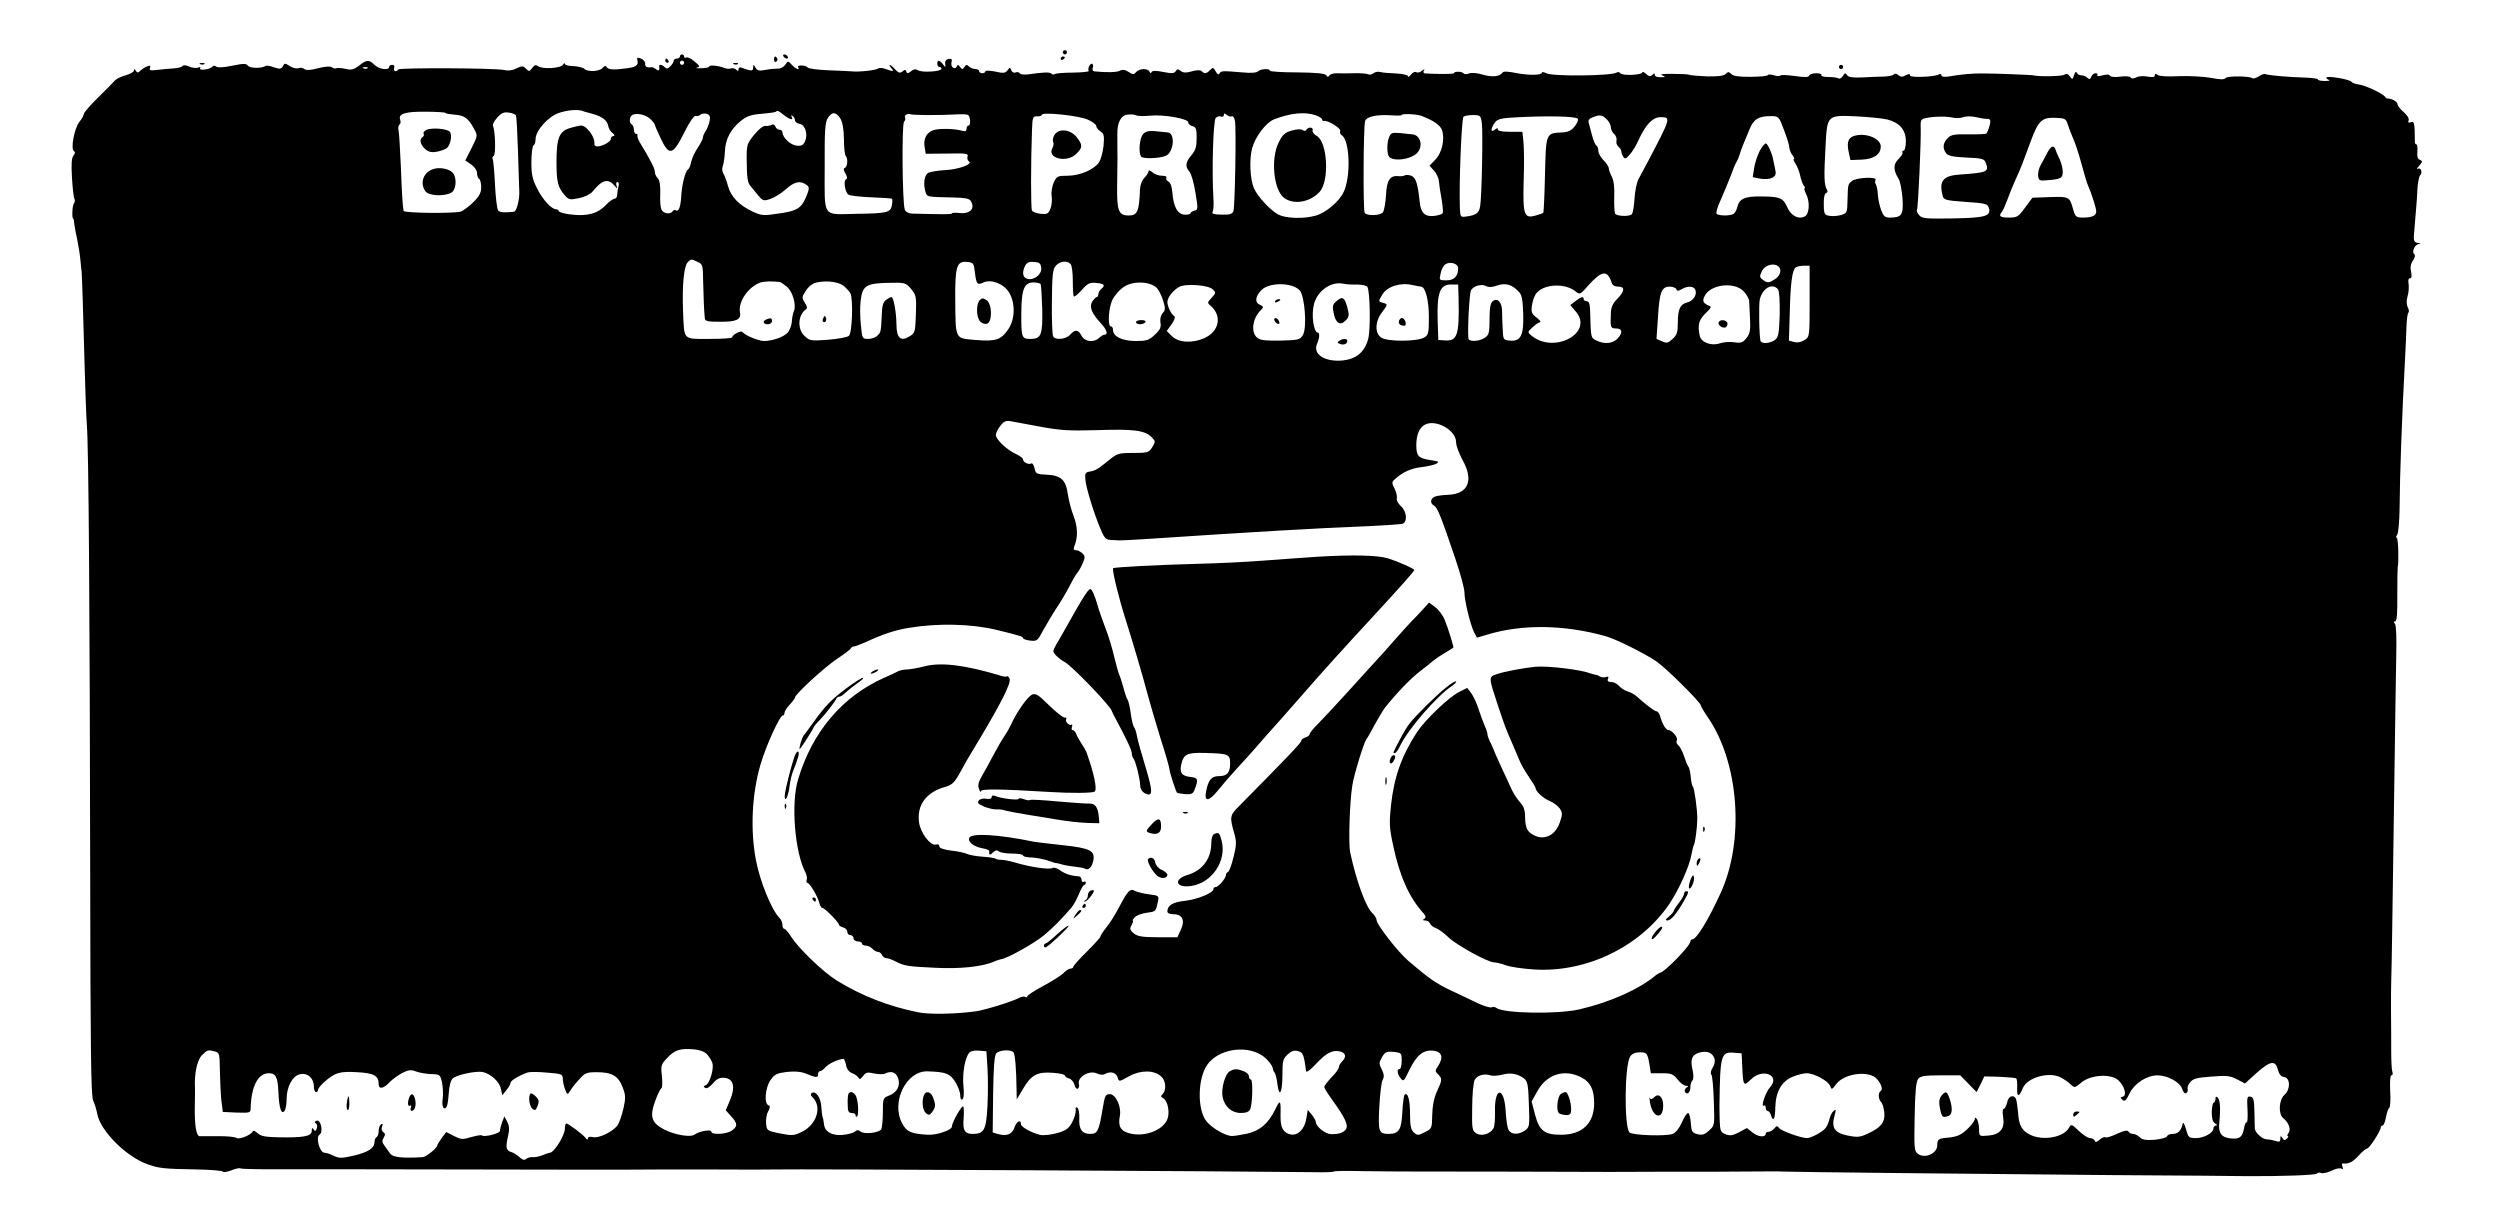 <?xml version="1.0" encoding="UTF-8"?>
<svg version="1.0" viewBox="0 0 1195 589" xmlns="http://www.w3.org/2000/svg">
<g transform="translate(0 589) scale(.1 -.1)">
<path d="m5080 5640c0-5 5-10 10-10 6 0 10 5 10 10 0 6-4 10-10 10-5 0-10-4-10-10z"/>
<path d="m3250 5620c0-5-7-10-15-10s-15-5-15-11-7-17-16-26c-11-12-18-13-27-4-13 13-28 15-26 4 3-20-2-24-15-14-8 6-18 11-22 10-21-4-32 2-30 17 0 9-9 20-20 24-18 7-21 5-17-10 6-22-9-32-56-37-58-8-83-6-91 6-5 9-10 7-20-4-15-17-71-20-87-4-6 6-30 12-52 13-23 0-41 5-41 11 0 5-4 4-9-4-11-18-99-23-120-7-10 8-17 5-27-9-13-17-16-18-30-3-14 14-19 14-46 1-18-10-39-12-56-8-36 10-503 12-509 3-8-15-25-8-19 7 3 9 0 15-9 15-8 0-15-4-15-10 0-18-49-11-70 10-26 26-38 25-74-4-25-19-36-22-65-15-19 4-39 5-43 3-5-3-14-1-21 4-8 6-31 5-66-4-37-10-57-11-66-4-7 6-20 8-29 4-9-3-27 1-41 10-22 15-25 15-33-1-8-13-14-14-42-5-18 7-36 10-40 7-20-13-75-12-85 1-8 11-20 11-75 0-41-9-69-10-77-4-7 5-13 5-17 0-3-5-19-12-35-14-18-3-28 0-24 6 4 5-1 7-10 3-10-4-29-1-43 5-16 7-28 8-32 2-4-5-23-10-42-11s-54-4-77-7c-34-4-41-3-36 9 4 11 1 13-13 8-11-4-25-13-33-21-11-11-15-11-22 0-6 9-9 10-9 1 0-7-18-17-40-23s-46-18-52-26c-7-8-43-45-81-82-37-36-67-71-67-78 0-6-9-23-21-37-24-31-42-128-26-139 7-4 7-11-2-22s-11-40-7-106c3-50 8-96 12-101 3-5 2-15-3-22-8-10-10-72-3-72 2 0 4-11 5-25 2-14 8-50 15-80 6-30 13-75 15-100s4-45 5-45 9-234 15-475c3-102 7-219 10-260 9-110 14-892 16-2120 1-866 4-1090 14-1110 7-14 16-44 20-65 15-81 138-204 240-240 57-20 74-22 238-25 64-1 119-6 122-10 3-5 21-2 41 6 19 8 39 12 44 9s96-5 202-4c106 0 492 0 858-1s712-1 770-1c58 1 240 1 405 1 165-1 309-1 320 0 86 3 2301-9 2578-13 49-1 90 0 92 3s63 4 137 2c73-1 203-2 288-2 264 0 346 0 640-1 157-1 368-1 470 0h205c11 0 106 0 210 1 105 1 192 1 195 0 9-2 979-12 1580-17 322-2 610-4 640-5 165-1 330 5 335 12 3 5 12 7 20 3 9-3 31 2 50 11 19 10 40 14 47 10 8-5 9-2 5 9-3 9-3 16 1 16 27-4 47 5 75 36 17 19 36 35 42 35 11 1 65 85 65 101 0 5 4 9 9 9s12 18 16 40 11 42 16 45c4 3 7 39 4 80-2 46 0 75 6 75s8 8 4 19c-3 10-5 52-5 92 0 41 0 128-1 194 0 66 0 131 1 145s3 133 5 265 6 445 10 695c3 250 8 518 9 595 2 84 0 145-6 153-7 8-7 12 1 12s11 39 10 128c0 70 1 129 2 132 6 18 3 140-5 140-4 0-4 6 2 13s11 62 12 127c1 155 11 433 25 695 4 66 7 146 8 177s5 60 9 63c4 4 3 16-3 26-6 13-7 31-1 53 6 18 7 45 5 60-3 16-1 26 7 26s9 10 5 30c-5 21-2 39 9 55 9 13 12 26 7 29-14 9-1 44 18 49 14 4 14 5-1 6-16 1-21 10-20 31 0 3 3 41 7 85s9 106 10 139c2 32 8 63 13 68 14 14 3 40-12 31-6-3-3 3 8 15 16 19 17 22 3 28-11 4-14 16-12 40 2 19-1 34-5 34s-8 6-7 13c0 6-1 32-1 56-2 35-5 42-18 37-11-4-15-2-11 8 4 9-6 25-23 40-17 14-30 31-30 39 0 12-32 28-49 26-2 0-7 3-10 8-11 16-94 55-125 59-16 2-32 8-36 13-7 12-120 31-120 20 0-4 6-9 13-11 6-3-3-5-20-5-18 0-33 3-33 7s-25 8-56 9c-80 2-185 11-195 17-5 3-19-2-32-11-13-8-26-12-30-9-11 11-122 12-129 1-5-8-25-8-70 1-35 6-103 10-153 8-53-3-95 0-102 6-9 7-13 7-13-2s-10-10-35-6c-19 4-44 2-54-4-13-6-22-7-26 0-3 5-25 7-49 4-26-4-46-2-50 4-4 7-17 7-36 2s-28-5-25 1c4 5 0 9-8 9s-18-8-21-17c-5-12-9-14-18-5-7 7-20 12-29 12-10 0-20 6-22 13-4 7-9 2-13-12-7-22-8-23-20-6-10 13-17 15-26 8-10-8-127-10-148-3-6 2-181 9-240 9-49 1-104-4-162-14-25-4-38-2-38 5 0 6-5 8-11 5-20-13-139-17-139-6 0 9-5 9-21 1-15-9-24-8-35 1-9 8-18 9-22 3-4-5-25-9-47-10-22 0-69-2-104-4-45-2-66 1-72 11-8 12-11 11-20-4-6-9-14-15-20-12-5 4-27 7-49 7s-37 4-34 9-8 9-25 9c-16 0-31-5-33-11-3-9-22-9-71-2-37 5-67 6-67 2s-14-4-30 1-30 5-30 1-36-8-80-8c-57-1-84 3-94 13-12 12-17 12-28 0-10-9-36-12-90-11-42 2-80 5-85 8-4 2-39 4-78 4-46 1-63-2-50-7 18-8 17-9-7-9-16-1-28 4-28 11 0 9-3 9-12 0s-16-8-30 5c-10 9-18 12-18 7 0-13-97-17-105-4-3 6-12 7-18 3-26-16-307-19-336-3-12 6-21 7-21 3 0-13-62-14-123-2-40 8-61 9-65 2-13-19-48-23-93-10-27 8-54 11-67 6-12-5-24-4-27 1-6 9-45 10-45 0 0-4-70-5-138-1-8 1-10 6-6 14 6 8 3 8-9-1-9-8-21-11-27-7s-18-1-25-11c-8-11-15-14-15-8s-25 11-57 13c-32 1-66 4-76 7s-24 0-32-6-19-9-25-5c-6 3-36 6-68 5-31-1-69-1-84 0-15 0-30-5-34-11-5-8-9-8-14 1-6 9-46 13-139 14-72 0-131 4-131 8 0 12-45 9-57-3-7-7-34-9-74-5-97 8-102 8-110-5-5-8-10-5-18 10-11 19-14 20-27 6-18-18-26-19-40-5-6 6-23 6-47-1-29-8-42-7-53 2-13 10-17 10-24-1s-19-12-59-4c-36 7-52 7-56 0-3-7-7-7-11 2-8 17-49 15-64-3-10-12-15-12-35 1-16 11-29 13-42 6-15-8-65-9-122-3-7 0-11 7-8 16 4 8 2 17-2 20-10 5-24-23-17-34 3-4-30-7-73-8-43 0-83-3-89-7-6-3-13-3-16 2-5 8-42 7-108-3-20-3-39-1-43 4-3 6-12 8-20 5-8-4-18 1-21 10-6 15-7 15-18 0-11-14-20-15-59-6-26 5-47 6-47 1s-7-9-15-9-15 5-15 10c0 6-8 10-18 10s-24 6-30 12c-10 10-15 10-22-2-9-13-11-13-21 0-7 11-12 12-15 3-9-20-32-3-26 19 4 16 1 19-14 16-12-2-18-11-16-23 2-19 2-19-11-2-17 21-27 22-27 2 0-8 5-15 10-15 6 0 10-4 10-9 0-13-92-19-112-7-12 7-21 6-34-5-14-11-18-11-22-1-3 10-7 10-18 1-12-10-19-8-35 9-22 25-38 30-19 7 15-18 10-18-26-5-15 6-31 7-38 2-10-8-92-17-126-13-8 1-57 3-109 5-51 2-96 8-100 13-8 12-53 14-46 2 11-17-12-9-30 11s-18 20-32 0c-8-11-24-19-36-18-12 0-38-2-58-6-30-6-39-4-48 11-10 17-10 17-11 0 0-18-8-18-57 0-7 3-13-1-13-8 0-10-3-10-11-2-6 6-18 9-25 6-8-3-22-2-31 2-27 11-73 16-73 7 0-4-17-8-38-8-20-1-29 0-20 3 15 4 13 8-12 29-16 14-34 23-40 19-5-3-10-1-10 4 0 6-4 11-10 11-5 0-10-4-10-10zm20-30c0-5-4-10-10-10-5 0-10 5-10 10 0 6 5 10 10 10 6 0 10-4 10-10zm-1513-26c-3-3-12-4-19-1-8 3-5 6 6 6 11 1 17-2 13-5zm1026-204c4-1 10-3 15-5 4-1 21-5 37-10 43-12 68-31 72-56 2-12 11-28 21-35 10-8 12-13 5-14-7 0-13-6-13-13 0-15-41-37-66-37-8 0-14 6-13 13 5 30-37 87-63 87-7 0-30-5-50-11-55-15-68-47-68-164 0-97 7-122 42-161 17-19 24-20 66-11 26 5 55 19 64 31 47 58 75 65 107 27 12-15 13-14 8 2-4 9-1 17 4 17 7 0 9-9 5-22-3-13-6-31-6-40 0-10-6-18-13-18-6 0-25-13-40-29-38-41-87-55-161-47-34 3-62 11-64 16-2 6-9 10-15 10-22 1-62 45-89 98-23 44-28 67-28 127 0 41 5 77 10 80 6 3 10 17 10 30 0 40 59 107 111 125 41 14 90 18 112 10zm-653-10c0-3 19-6 42-8 47-3 67-17 93-66 19-34 19-34-11-94l-30-59 28-19c16-11 28-28 28-41 0-12 5-25 10-28 6-3 10-22 10-40 0-26-9-43-36-70-20-20-47-40-60-46-29-10-273-8-275 3-5 31-8 82-13 213-4 83-8 160-11 172s-1 24 5 28c5 3 6 13 3 22-11 29 22 40 122 39 52 0 95-3 95-6zm336-11c3-5 7-82 10-172 3-89 5-173 6-187 3-40-12-100-25-102-44-5-68-4-76 6-5 6-12 62-15 124s-8 117-11 122-1 12 5 15c11 7 7 125-4 144-3 5 6 22 20 38 20 23 32 28 55 25 16-2 32-8 35-13zm1281 1c28-22 48-27 37-8-4 7-3 8 4 4s12-13 12-21c0-7 10-15 22-17 27-4 41-50 26-84-9-18-17-23-41-20-30 4-66 38-67 64 0 6-6 12-14 12s-17 7-20 16c-4 9-11 12-18 7-7-4-20-6-29-5-10 2-33-16-54-42-34-42-36-49-36-113 1-96 4-116 19-133 7-8 23-28 36-44 22-26 26-28 58-17 19 6 53 27 74 46 41 37 69 43 98 22 14-10 15-17 6-41-26-70-44-83-133-96-77-12-86-11-128 8-65 30-105 71-119 122-6 23-16 50-22 60s-8 25-3 36c4 11 9 42 10 69 2 59 27 107 76 147 29 23 49 30 100 34 35 3 65 7 68 10 7 7 12 5 38-16zm-636-21c11-11 19-22 19-25s12-32 28-65c40-86 58-82 112 26 26 53 48 84 55 81 7-2 17 0 23 6 5 5 19 7 30 4 15-5 18-13 14-34-3-15-11-36-18-47-8-11-14-25-14-32s-11-28-24-48c-14-20-28-50-32-68-3-18-11-35-16-38-13-8-29-74-32-130-3-49-12-73-26-64-5 3-11 1-15-5-10-16-44-12-53 8-5 9-8 44-6 76 1 40-3 64-12 74-8 7-14 22-14 31 0 16-20 55-71 139-9 15-14 30-12 35 2 4-1 7-6 7-6 0-11 9-11 19 0 11-4 23-10 26-16 10-11 43 8 48 27 7 63-4 83-24zm905 6c11-17 17-49 18-99 0-41 4-78 9-82 11-11 8-52-4-56-8-3-8-11 2-27 9-16 10-25 3-28-13-5-6-59 11-73 7-5 55-11 108-13s98-5 101-7c2-3 2-17-1-32-6-34-24-38-168-40-168-3-153-25-153 224-1 174 2 215 15 234 20 31 38 30 59-1zm420 15c44 0 103 1 132 3s56 1 60-3c11-8 13-50 2-50-6 0-10-7-10-16 0-10-6-13-17-10-34 11-108 13-138 5-35-10-53-42-45-84l5-30 103 1c90 2 102 0 97-14-3-8 0-19 6-23 22-13-48-39-113-42-35-2-71-8-81-13-19-11-25-53-13-92 8-24 5-23 134-26 53-1 75-5 82-16 23-37-3-64-55-58-19 2-35 1-35-2 0-5-37-5-191-1-16 1-30 8-34 19-12 29-15 405-4 419 6 7 8 16 5 22-6 9 14 21 25 15 4-2 42-4 85-4zm762-21c23-10 42-24 42-31s9-19 20-26c17-11 19-20 15-68-3-31-13-66-21-79-23-35-92-65-151-65-47 0-52-2-66-32-8-19-13-47-10-66 3-18 0-45-6-60-10-24-16-27-46-24-20 2-38 9-42 15-6 9-6 227 0 387 2 60 4 65 25 64 12-1 22 3 22 7 0 15 172-3 218-22zm298 18c64 7 184-14 184-32 0-7 9-15 20-18 17-4 20-14 20-57 0-41-5-58-25-82-29-34-31-54-9-79 8-9 21-54 28-99 13-78 13-83-5-87-11-3-19-9-19-13s-12-7-27-6c-34 1-54 38-59 105-2 28-9 48-19 53-8 5-13 13-10 19 4 5-6 9-21 9s-36 7-46 17c-11 9-18 11-18 5 0-7-9-21-20-32-12-12-20-35-21-57-4-104-12-123-54-123-48 0-57 22-55 143 2 137 2 158 1 187v60c-1 54 17 88 47 92 15 2 34 1 42-3s38-5 66-2zm392-3c6 3 12-7 15-22 7-35 0-406-7-430-5-15-16-19-56-18-41 1-49 4-43 16 4 8 5 38 3 65-8 124-1 367 11 381 6 7 17 10 25 7s14 0 14 7c0 10 3 10 15 0 8-6 18-9 23-6zm401 5c17-6 31-15 31-20s3-8 8-7c17 5 83-35 78-48-3-7 1-17 8-21 38-23 44-197 9-270-22-47-85-100-135-114-57-16-141-13-177 5-38 20-101 88-117 126-19 44-23 137-9 191 15 55 66 123 104 138 79 31 148 38 200 20zm506-3c55-21 88-43 97-66 16-42 1-111-31-143l-28-29 21-23c12-13 23-36 24-52 1-15 7-54 13-86 5-31 8-61 5-66s-22-11-41-13c-44-5-64 14-69 68-9 86-18 115-40 124-11 4-25 5-31 2-5-4-19-5-30-4-41 5-57-20-60-92-2-37-9-73-15-81-13-16-77-18-87-2-8 13-6 412 2 438 7 22 54 32 124 28 28-2 51-2 51 1 0 8 72 5 95-4zm288-33c6-44 0-353-8-400-6-32-20-42-67-48-27-4-28-2-30 43-4 123 8 417 17 433 4 5 23 9 44 9 37 0 39-2 44-37zm458 20c5-5-1-20-14-37-17-21-32-28-62-29-76-4-75-2-80-201-2-98-6-180-8-183-2-2-18-8-36-13-56-16-62 1-58 164 3 77 2 162-1 189l-5 47h-58c-37 0-59 4-59 11 0 8-5 8-15-1-21-17-20 7 1 35 13 17 30 21 117 25 139 7 267 4 278-7zm139-3c11-11 20-28 20-39 0-10 7-24 16-32 8-7 13-21 11-30-3-10 1-23 9-30 8-6 14-17 14-23s4-18 9-25c8-12 13-11 31 10 12 13 31 44 42 69 35 76 68 110 106 110 50 0 49-3-62-214-17-32-37-70-45-84-7-14-16-55-18-91s-8-70-13-75c-12-12-71-10-80 3-3 6-5 42-4 79 2 45-2 78-11 96-8 16-15 34-15 42 0 7-11 24-25 38s-25 34-25 45-4 23-10 26c-5 3-14 25-20 48s-13 50-16 60c-4 11 2 20 18 26 35 14 46 13 68-9zm847-50c14-36 26-74 26-86 1-11 8-28 16-37 7-10 10-17 6-17s-1-10 8-23c8-12 18-38 22-57s12-41 17-47c6-7 8-13 4-13s0-12 7-27c19-36 16-93-4-106-29-18-68 0-86 43-20 44-35 51-128 51-74 1-100-11-110-48-3-15-12-31-18-35-17-11-75-10-82 1-3 5 5 34 19 63 13 29 34 80 47 113 12 33 25 65 29 70 4 6 11 21 15 35s13 39 20 55c7 17 20 48 29 70 19 46 43 60 100 60 38 0 39-1 63-65zm494 49c59-15 89-50 89-104 0-25-5-45-11-45-5 0-8-4-5-9 3-4-6-18-19-31-26-25-26-53 1-96 7-12 15-54 18-93 5-78-3-91-61-91-23 0-30 6-42 38-7 20-14 53-15 72s-5 41-9 48c-5 6-5 17-2 22 10 16-88 12-111-4-21-16-21-15-23-95-1-55-3-60-28-68-16-5-40-7-55-5-24 3-28 8-30 35-2 49 2 72 12 75 6 2 7 9 3 15-14 22-15 62-7 207 8 151 7 150 146 144 62-3 129-10 149-15zm363 11c13 5 40 5 62 0 21-5 40-8 43-8 25 2 29-4 21-33-5-18-12-34-15-37s-41-5-85-4c-68 1-83-1-100-18-23-23-26-49-7-73 9-12 33-17 96-20 72-3 86-6 92-23 18-45 10-49-120-58-83-5-104-30-85-102 5-20 15-22 109-29 92-6 105-9 111-27 13-41-13-49-170-52-129-2-148-1-162 15-9 10-14 21-11 26 6 9 20 329 18 390-2 37 1 43 21 48 41 9 102 10 131 3 16-4 39-3 51 2zm500-35c5-16 17-48 27-70s27-76 39-120 25-89 30-100c16-35 40-109 40-126 0-20-20-29-65-29-31 0-35 4-45 38-17 62-19 63-111 60l-84-3-35-47c-32-44-38-48-77-48-42 0-51 7-35 26 5 5 17 32 27 59 10 28 29 75 43 105 27 60 26 59 67 170 38 103 54 119 118 117 48-2 52-4 61-32zm-6549-657c24-11 25-16 26-92 2-76 4-139 8-177 1-14 13-17 68-17 83-1 107 10 100 45-9 50 38 120 96 142 19 7 65 8 98 2 3-1 17-11 32-23 27-25 44-86 32-115-5-10-9-33-10-50-1-18-10-42-20-53-19-21-73-40-113-40-26 0-93 28-103 43-7 9-49-13-49-25 0-5-49-8-109-8-129 0-120-9-126 132-5 121 4 216 22 234 17 17 16 17 48 2zm1325-50c7-57 11-62 41-48 38 17 98-7 123-49 30-51 28-127-4-174-35-52-60-60-157-52-100 9-95-1-97 193-1 160 7 185 57 180 30-3 32-6 37-50zm317 22c4-31-34-61-66-53-23 6-27 32-10 64 8 15 19 19 42 17 26-2 32-8 34-28zm141 17c6-7 10-43 10-80 0-38 2-71 5-74s20 11 38 31c26 30 37 36 66 34 40-3 49-11 28-28-8-7-15-19-15-26 0-8-3-14-8-14-4 0-13-10-21-21-15-26-4-55 41-104 29-31 36-55 17-55-6 0-17-7-25-15-25-24-69-19-84 10-16 30-31 32-55 5-20-22-70-27-81-8-4 6-7 80-6 164 1 130 4 157 19 174 20 23 55 26 71 7zm1852-19c0-38-19-58-56-58-35 0-35 1-28 32 3 18 13 38 22 44 22 16 62 5 62-18zm1540-13c0-13-10-30-25-39-29-19-36-20-59-3-15 11-16 17-5 39 19 43 89 45 89 3zm140-145c0-168 0-170-24-185-15-10-33-14-49-10l-26 7 4 131c3 144 12 208 29 219 6 4 23 8 39 8h27v-170zm-946 88c3-11 15-18 31-18 33 0 32-21-4-58-21-21-30-39-31-68-3-69-2-74 25-74 31 0 33-22 5-50-23-23-63-26-100-7-26 13-26 12-29 135-1 39-5 52-16 52-8 0-15 5-15 10 0 15-12 12-39-9l-25-19 27-32c87-103-109-205-215-112-17 14-16 16 8 38 14 13 30 24 36 24s-2 10-17 22c-24 18-27 26-22 60 3 22 13 48 23 59 38 42 133 46 183 8 23-19 23-19 67 31 62 68 88 70 108 8zm-3669-16c11-10 24-24 29-32 15-23 10-190-6-205-7-7-52-15-100-19-82-6-88-5-112 18-36 32-32 102 7 128 7 4 5 15-6 31-15 24-15 27 6 59 16 23 33 35 57 39 47 9 101 1 125-19zm320-13c24-29 26-37 23-121-3-85-4-90-31-106-42-26-62-8-62 59-1 61-14 129-24 129-4 0-16-6-26-14-13-9-19-28-20-67-4-86-4-87-21-103-8-9-28-16-44-16-28 0-29 2-35 66-4 36-5 89-1 117 8 71 26 83 131 85 82 2 84 1 110-29zm619 23c3-5 6-59 8-120 2-125-5-142-58-142-41 0-43 8-42 130 1 109 14 140 59 140 15 0 30-4 33-8zm558-21c10-13 23-40 29-62 10-33 10-42-4-56-9-12-13-28-10-45 4-22-1-34-27-58-29-27-39-30-94-30-64 1-106 22-106 54 0 9-4 16-10 16-17 0-11 93 9 130 10 19 33 46 52 58 45 32 132 27 161-7zm680-8c25-26 37-183 15-216-14-21-22-23-108-25-73-1-97 2-111 15-30 27-21 92 20 132 13 13 12 16-7 25-24 10-21 38 8 69 37 38 145 38 183 0zm275 27c23 0 45-5 49-11 13-22 16-204 4-249-17-63-57-96-122-103-87-8-145 31-122 81 11 24 13 52 4 52-21 0-33 85-19 137 17 64 82 109 139 97 14-3 44-5 67-4zm305-10c21 0 38-64 38-144 0-78-2-87-22-99-33-20-175-21-205-1-32 20-31 76 2 120 30 40 30 40 4 47-21 6-21 6-2 38 22 39 86 60 143 47 19-4 38-8 42-8zm470-27c13-14 17-40 19-105 3-102-12-131-65-126-30 3-31 5-33 53-2 28-3 66-3 86 0 44-22 68-45 49-11-9-15-33-15-86 0-64-3-75-22-88-27-19-78-21-79-3-5 45 5 215 12 229 12 22 52 33 74 20 11-6 30-5 53 4 40 13 71 4 104-33zm-1465 14c16-16 15-18-5-40-21-22-21-25-7-37 58-48 44-124-28-156-58-26-123-22-155 9l-25 25 23 32c14 19 19 35 13 39-15 9-33 47-33 68 1 21 26 54 55 71 29 18 141 10 162-11zm1175-44c4-176-6-205-67-200l-30 2-3 96c-4 128 11 169 62 169h36l2-67zm1365 32c13-14 23-34 24-43 0-9 2-47 4-84 3-56 0-72-17-94-18-22-26-25-58-20-21 3-52 1-69-5-40-14-89 4-96 35-12 56-5 78 34 115 14 12 22 25 16 27-34 14-39 23-28 47 27 59 146 73 190 22zm-324 13c3-10 9-10 26 0 29 17 58 15 65-4 9-23-11-53-40-60-33-8-44-32-44-97 0-44-4-58-25-77-22-20-28-22-51-11l-26 11 7 103c7 120 17 147 56 147 15 0 29-6 32-12zm486-1c6-9 9-53 8-120-3-92-6-109-23-122-22-16-60-20-68-6-7 10-10 178-4 201 14 54 60 79 87 47zm-3524-657c92-17 136-20 270-16 174 6 227-1 259-33 20-20 20-22 4-48s-21-28-91-28-76-2-117-35c-53-43-62-49-91-54-20-3-24-9-21-37 2-37 42-167 74-241 17-41 25-48 49-49 16-1 35-2 42-2 6 0 59 2 117 6 512 34 831 53 1070 62 80 4 153 9 163 11 26 8 22 60-7 85-13 12-22 28-19 38 2 9-3 30-11 46-14 27-14 31 2 45 38 34 76 51 125 57 29 3 61 11 72 16 17 10 13 12-29 18-56 9-66 19-66 71 0 49 14 84 41 98 52 28 149-26 149-83 0-17 14-54 30-84 56-98 29-164-67-168-27-1-56-5-65-9-22-10-23-32-3-43 16-10 32-48 100-249 25-73 45-147 45-165 0-40 28-154 46-191l14-26 47 14c166 51 369 49 568-7 50-14 184-81 242-120 47-32 213-197 213-211 0-4 15-30 33-56 150-217 177-591 61-842-60-131-115-220-135-220-5 0-9-5-9-10 0-21-126-150-146-150-2 0-10-5-17-10-82-69-221-131-369-165-105-24-362-19-395 7-7 5-17 7-23 3-5-3-34 5-63 18-28 14-86 41-128 61-72 33-110 60-207 143-51 44-152 174-152 195 0 8-9 23-19 32-32 29-78 155-107 291-9 43-3 237 10 320 7 49 55 205 67 221 5 6 23 37 40 70 18 32 39 68 48 80 55 69 123 141 171 177 30 23 57 45 60 48s25 19 50 34 46 28 47 29c3 2-25 94-41 132-9 23-30 51-46 62l-29 22-28-31c-15-17-40-43-54-57-14-15-50-54-79-87-28-33-75-85-104-116-28-31-91-100-141-155-49-54-107-116-127-136-21-21-38-42-38-47s-9-13-20-16-20-11-20-16c0-9-59-71-299-314-43-43-44-50-20-133 10-36 9-54-5-110-9-37-21-68-26-70-6-2-10-9-10-15-1-16-36-57-49-57-6 0-11-4-11-10 0-18-78-50-137-56-57-6-83-22-83-51 0-8 12-13 30-13 42 0 56-30 34-75l-16-35h-93c-75 0-97 4-115 18-19 16-21 22-11 40 6 12 9 22 6 22-4 0 1 7 10 16 8 9 34 18 56 21 44 6 44 6 53 50 7 31 7 32-41 38-26 3-56 11-67 16-24 14-35 2-76-76-17-33-44-77-61-97-16-20-29-40-29-45 0-4-30-37-65-72-36-35-65-68-65-73 0-4-6-8-13-8-8 0-22-9-32-20s-54-39-97-62-78-46-78-51c0-4-4-6-10-2-5 3-17 1-27-4-29-17-165-59-208-65-93-13-223-16-275-5-140 28-270 78-390 152-66 41-185 155-220 212-12 19-26 35-31 35s-9 9-9 19c0 11-6 26-14 33-38 39-93 173-113 278-27 145-19 314 22 455 26 89 92 235 107 235 4 0 8 6 8 13s11 24 25 39 25 30 25 34c0 15 139 143 200 184 36 24 67 47 68 52 2 4 8 8 14 8s29 9 52 19c87 40 143 59 211 70 138 23 297 19 415-9 115-28 130-33 130-40 0-4 15-10 34-12 33-4 36-1 64 52 17 30 45 78 63 105 19 28 45 72 59 99 14 28 31 58 39 67 8 10 20 31 27 48 11 26 11 33-2 46-9 8-22 15-31 15-10 0-13 5-8 18 18 44 17 92-3 145-12 30-24 78-28 106-9 67-33 89-101 92-48 2-53 5-58 31-4 15-10 26-15 23-12-8-40 5-40 19 0 6-15 17-32 25-42 18-98 70-98 92 0 9 10 29 22 44 17 22 27 26 52 21 17-3 81-15 141-26zm-1594-3001c10-12 21-30 24-40 9-26-13-99-31-106-12-4-13-8-3-13 7-5 21 3 37 22 19 22 32 28 55 26 44-4 53-45 26-108l-20-47 25-28c32-34 33-49 4-69-25-18-98-22-98-5 0 12-58 2-78-13-18-16-93-4-145 22-63 32-73 62-45 138 11 31 25 58 29 60 5 2 6 28 3 57-6 51-5 56 26 89 36 38 62 46 129 40 28-3 50-11 62-25zm2647-1c29-18 56-51 57-70 0-3 3-10 7-14s11-29 14-56c9-70 24-41 24 48 0 62 3 73 24 93 18 17 32 22 50 17 24-6 29-17 39-96 1-8 20 5 47 34 50 54 80 69 116 60 27-7 31-26 9-48-8-8-15-20-15-26s-10-22-22-35c-36-38-48-54-48-62 0-4 18-33 40-63 59-82 76-118 64-137-11-17-34-25-73-24-27 1-71 37-71 57 0 6-9 22-19 35l-20 24-7-43c-8-50-42-83-77-74-33 8-46 32-46 82 2 84-1 88-26 36-32-66-74-102-135-115-28-6-60-11-71-11-30 0-94 36-121 69-46 54-44 206 3 272 51 72 177 95 257 47zm-5e3 16c21-6 22-12 23-93 1-47 4-111 7-141l7-55 66-3c64-2 67-1 67 20 3 106 35 168 87 168 34 0 43-19 46-95 3-73 15-107 30-83 5 7 9 32 9 55 0 58 28 110 63 118 36 9 67-18 67-57 0-15 5-28 10-28 6 0 10 5 10 10 0 6 12 22 28 36 52 47 74 54 158 49 82-4 104-17 104-57 0-26 23-22 51 8 13 14 41 34 61 45 30 15 42 17 65 8 15-6 48-12 73-13 43-1 44-2 53-41 4-22 6-57 3-77-6-36 6-59 19-38 4 6 8 35 10 65 2 32 9 61 19 70 17 17 109 37 143 31 38-8 81-47 87-80l7-31 19 24c11 13 20 28 20 35 0 11 44 37 83 50 10 3 51 3 92-1 70-5 75-8 75-29 0-12 5-35 11-51 10-26 12-27 23-9 6 11 25 36 43 55 29 33 36 36 86 36 72 0 103-18 123-72 15-38 15-51 4-101-7-31-19-66-27-79-21-31-91-66-120-58-14 3-23 1-23-7 0-7-5-6-12 4-15 18-82 68-91 68-4 0-7-11-7-25 0-32-52-115-72-115-3 0-19-5-35-12-15-6-36-10-46-9s-24-2-31-8c-9-8-18-6-33 8-11 10-29 22-41 25-24 8-26 21-13 79 7 28 5 46-4 64l-14 27-11-28c-5-15-10-33-10-41 0-13-76-32-87-22-2 3-25-1-50-8-42-13-49-12-83 5l-37 19-22-29c-11-16-21-32-21-35 0-12-53-55-69-56-98-6-143-1-156 17-7 10-20 28-28 39-11 15-12 23-3 37 8 14 8 20-2 27-8 4-10 15-6 26 5 13 4 16-4 11-7-4-12-18-12-31s-4-27-10-30c-5-3-10-14-10-24 0-29-31-49-100-65-57-13-68-13-94-1-16 8-36 15-45 15-23 0-43 74-24 86 20 13 6 75-14 67-10-4-11-8-3-13 6-3 8-14 4-24-5-14-9-15-15-4-6 9-9 7-9-8 0-25-39-33-161-30-59 1-82 5-97 19-11 10-22 15-23 10-9-18-65-42-79-32-8 5-49 9-90 8h-86c-16 1-24 53-23 136 1 39 1 81 1 95-4 65 10 133 33 156 26 26 29 27 63 18zm3692-78c3-43 3-125 0-183-6-115-16-133-71-133-37 0-48 17-43 73 2 27 2 53-2 58-5 9-54-76-54-96 0-17-75-42-116-39-81 5-100 14-122 55-54 101 20 252 122 248 88-3 106-10 132-50 13-21 24-50 24-64 0-16 4-24 10-20 7 4 9 30 5 66-5 60 7 132 28 157 6 8 25 12 46 10l36-3 5-79zm125 73c7-10 13-80 14-174l1-50 31 52c38 65 68 81 142 75 32-2 57-8 57-13 0-4 9-11 20-14s23-17 26-31c3-13 11-21 16-18 5 4 8 14 5 23-8 33 50 67 86 50 17-8 31-8 42-1 25 13 52 4 58-20 5-19 7-19 53 7 55 31 120 31 154 0 23-20 26-65 8-84-11-10-10-14 3-21 22-13 32-72 18-102-23-52-108-83-177-66-46 11-59 34-49 85 8 43-20 103-48 103-21 0-24-7-35-72-17-104-24-118-59-118-39 0-55 23-52 75 1 24-3 46-9 50-8 5-10 0-8-12 1-11-6-36-17-57-16-30-29-40-72-52-28-8-64-12-80-9-42 10-93 38-93 52 0 24-21 13-31-16-11-33-36-43-77-32l-27 8 2 181c2 132 6 186 15 197 15 17 74 20 83 4zm1855-40c0-21-4-39-10-39-14 0-12-22 5-44 13-17 16-15 41 38 34 71 66 98 113 94 43-4 52-31 26-72-16-23-16-27-1-41 21-21 20-27-6-83-14-32-21-68-22-112-1-64-2-65-36-82-31-16-35-16-52-1-14 13-18 32-18 87 0 69-11 108-26 93-4-4-9-42-11-84-4-83-16-102-63-103-50 0-53 9-47 128 3 61 10 119 16 130 8 15 7 27-4 50-14 27-14 33 1 59 15 25 21 28 55 25 38-4 39-5 39-43zm1495 11c4-12 0-31-9-44-8-13-11-27-6-32s10-62 12-127c4-117 4-117-23-141-22-20-33-23-56-17-25 7-28 12-31 54-2 26-8 47-13 47-6 0-19-20-30-46-12-27-30-49-44-54-31-12-192-7-206 7-26 26-24 319 3 363 9 13 24 20 46 20 34 0 37-3 47-62l6-38h52c46 0 55-4 76-30 13-17 31-30 40-30 13 0 13-2 2-9-7-5-10-14-7-20 11-17 26-3 26 23 0 12 4 26 10 32 5 5 6 24 1 47-13 53-4 76 33 86 36 10 62-1 71-29zm133-40c4-90 6-94 41-60 56 57 144 20 91-38-20-21-45-96-29-87 5 4 9-1 9-9 0-9 4-16 9-16s13-9 16-20c11-36 20-21 21 38 2 75 31 125 85 146 22 9 51 16 65 16 35 0 104-37 112-61 7-19 9-18 29 9 39 52 158 67 195 24 21-24 29-50 18-57-14-8-12-39 2-53 6-6 13-29 15-51 4-46-17-72-82-101-34-16-48-17-93-8-63 13-79 37-63 95 8 29 8 33-4 23-8-6-16-23-20-38-3-15-11-34-18-43-14-19-70-49-90-49-28 0-122 34-133 48-8 12-12 11-23-2-8-9-20-16-27-16-8 0-14-4-14-9 0-19-36-16-62 5l-28 22-37-20c-31-16-43-18-64-10-25 10-27 16-29 69-1 32-1 63-1 68 3 242 7 258 69 253l37-3 3-65zm-4284 10c3-20 14-34 30-40 13-5 26-15 30-22 4-9 9-7 21 8 14 19 21 20 52 13 20-4 44-5 52-1 32 15 54 7 64-22 12-36-5-68-44-83-28-11-29-13-29-80 0-37-4-74-8-81-11-17-81-25-98-11-11 9-18 8-28 0-8-7-35-14-61-16-48-4-83 16-86 50-2 16-5 33-8 38-1 1-3 21-5 45-2 44-26 79-45 68-8-5-7-12 4-22 45-45 19-128-50-163-40-20-47-20-106-9-63 13-64 14-67 47-2 19 2 46 10 59 10 20 10 26 1 29-22 8-15 83 9 119 20 29 31 34 77 40 36 4 66 2 86-5 56-23 65-24 65-7 0 9 4 16 10 16 5 0 18 9 28 21 16 16 54 34 83 38 4 1 9-13 13-29zm6844-22c6-23 15-34 30-36 30-4 31-60 2-85-27-23-31-92-6-112 26-20 38-55 25-71-6-8-8-14-3-14 4 0 2-6-4-12-10-10-15-10-22 2-8 13-10 12-10-3s-5-17-22-11c-13 4-32 8-43 8-20 0-54 30-57 50 0 6-1 42-2 81-1 58-4 70-19 73-16 3-17-3-14-62 2-36 0-63-4-61-4 3-10-11-13-30-8-40-20-50-60-47-47 4-63 25-58 74 7 69 4 110-7 121-8 8-11 6-11-6 0-9-4-17-8-17-5 0-9-20-10-45 0-32 5-48 16-55 10-5 12-10 5-10s-13-6-13-14c0-21-45-46-84-46-33 0-36 3-47 43-9 30-14 37-17 22-6-30-22-45-47-45-13 0-25-5-27-12-2-6-29-13-59-16-42-3-59 0-71 12-9 9-23 16-32 16-8 0-17 4-21 10-6 10-20 7-73-17-19-8-36-12-40-9-3 3-14-2-25-11-15-13-21-15-24-5-3 6-13 12-23 12s-34 16-54 35c-33 32-36 33-46 15-24-46-122-64-184-35-42 20-56 45-60 110-3 30-7 59-11 65-13 20-36 9-41-20-4-16-11-30-16-30-6 0-7-16-3-40 9-55-15-84-72-88-43-4-43-3-43 30 0 18-5 40-10 48-6 9-10 10-10 3 0-16-44-63-72-77-13-7-38-13-57-14-44-3-51-8-51-36 0-40-59-66-93-41-17 12-18 28-15 178 2 120 7 168 17 180 11 14 32 17 107 17h94l78-80 19 37 18 38 74-2c41-2 76-5 79-8s5-23 4-46c-2-44 9-45 27 0 22 51 125 80 181 51 14-7 35-21 46-32 21-19 22-19 53 8 45 37 140 43 176 11 30-27 43-74 22-79-12-2-13-5-2-15s18-4 35 32c23 47 82 85 133 85 47 0 106-32 117-63 5-17 14-26 20-22s9 12 7 19c-3 7 2 22 12 33 13 17 32 22 101 27 73 6 90 4 123-13l38-20 55 50c65 58 90 63 102 17zm-3708-25c40 11 74 5 105-18 17-14 20-30 23-124 4-104 3-109-19-125-31-21-66-20-78 3-6 10-12 51-14 91-7 118-54 116-51-3 1-34-2-70-7-80-16-28-58-40-83-24-19 13-21 22-19 124 0 61 6 120 12 131 12 22 45 32 75 22 10-4 35-2 56 3zm379-13c43-22 61-58 61-123 0-96-56-150-155-151-81-1-107 18-127 94l-17 65 28 50c45 81 129 107 210 65z"/>
<path d="m2036 5268c-9-5-14-13-11-18s1-11-5-15c-17-10-11-37 12-57 17-15 31-18 58-13 19 4 40 12 47 18 17 17 25 60 14 76-10 16-91 23-115 9z"/>
<path d="m2075 5083c-50-13-71-67-41-108 15-21 89-25 123-6 23 12 28 67 9 93-14 19-59 30-91 21z"/>
<path d="m5039 5243c-6-11-8-26-5-32 4-6 2-19-4-30-26-49 71-71 115-26 31 30 31 42 1 80-31 38-88 43-107 8z"/>
<path d="m5464 5249c-17-19-23-86-10-107 7-12 87-10 118 3 39 16 47 109 10 112-9 1-36 3-59 6-32 3-47-1-59-14z"/>
<path d="m6175 5266c-33-9-44-19-63-57-39-78-24-228 26-265 46-34 123-21 169 28 49 52 39 241-14 269-13 7-21 19-19 26 6 15-20 18-29 3-4-7-11-7-18-2-8 6-27 5-52-2z"/>
<path d="m6639 5232c-6-14-9-42-7-61 2-28 8-36 28-41 33-8 87 4 111 26 34 31 21 89-21 92-8 1-34 3-58 6-39 3-44 1-53-22z"/>
<path d="m8412 5170c-11-22-24-59-27-83l-7-44 36-7c21-4 45-2 57 4 17 10 20 17 14 43-4 18-8 39-10 47-4 25-23 68-33 74-5 3-18-13-30-34z"/>
<path d="m8873 5243c-36-7-47-28-37-76l9-42 55 2c58 3 90 25 90 63 0 35-62 64-117 53z"/>
<path d="m9785 5158c-9-18-23-44-31-58s-13-36-12-50c3-22 7-25 38-22 70 5 80 10 80 41 0 16-7 42-14 58-8 15-17 36-20 46-8 26-22 21-41-15z"/>
<path d="m3663 4363c-20-8-15-23 7-23 11 0 20 7 20 15 0 15-6 17-27 8z"/>
<path d="m4683 4455c-17-18-17-76 0-99 7-10 22-16 33-14 28 5 28 95-1 114-17 10-22 10-32-1z"/>
<path d="m3936 4371c-4-7-5-15-2-18 9-9 19 4 14 18-4 11-6 11-12 0z"/>
<path d="m5430 4350c0-5 9-10 19-10 11 0 23 5 26 10 4 6-5 10-19 10s-26-4-26-10z"/>
<path d="m6095 4450c-3-6 1-7 9-4 18 7 21 14 7 14-6 0-13-4-16-10z"/>
<path d="m6092 4358c2-6 10-14 16-16 7-2 10 2 6 12-7 18-28 22-22 4z"/>
<path d="m6390 4452c-19-15-22-25-16-54 9-52 31-67 57-41 18 18 19 25 10 61-14 51-23 57-51 34z"/>
<path d="m6402 4261c-11-7-10-10 3-15 19-7 35 0 35 15 0 11-20 12-38 0z"/>
<path d="m6687 4356c-3-8 1-17 10-20 20-8 27-1 20 19-8 19-23 20-30 1z"/>
<path d="m8216 4351c-9-15 23-36 36-23 5 5 7 15 4 21-9 13-33 14-40 2z"/>
<path d="m6300 3229c-69-5-188-13-265-19s-216-13-310-15c-192-5-398-16-404-21-7-6 28-147 59-244 33-103 85-280 110-375 10-38 37-128 59-200 23-71 41-135 41-142 0-13 30-105 36-112 2-2 20-5 39-7 30-2 38 2 45 21 19 50 17 57-19 61-42 5-53 19-45 58 11 51 27 59 112 57 114-3 122-6 122-50 0-45-14-61-55-61-34 0-50-19-60-74-10-50 14-48 57 6 18 23 58 69 89 103 31 33 69 76 86 95 16 19 74 85 129 146 54 61 110 125 124 141 39 46 194 218 301 333 142 154 209 229 209 235 0 7-75 40-125 56-48 15-164 18-335 8z"/>
<path d="m5199 3064c-14-17-44-67-98-164-17-30-40-71-51-89-19-33-19-36-2-54 9-10 28-25 42-32 34-18 224-215 225-235 1-3 9-21 20-40 50-93 75-146 75-161 0-9 3-19 7-23 10-10 32-96 33-128 0-17 8-31 21-39 41-21 41 4 4 127-20 65-39 133-41 149-3 17-9 35-14 40-4 6-11 35-15 65s-11 60-15 65c-4 6-13 30-19 55-7 25-16 54-21 65s-15 49-24 85c-8 36-26 97-41 135-15 39-32 88-38 110s-16 50-22 63c-11 20-13 21-26 6z"/>
<path d="m4415 2704c-27-7-62-13-78-14-15 0-35-4-45-9-9-5-38-19-64-30-200-88-345-258-413-486-35-114-16-349 35-445 6-12 9-28 6-36s-1-14 3-14c11 0 49-63 57-95 3-14 10-25 15-25 11 0 79-69 79-80 0-4 9-10 20-13s20-12 20-21 7-16 15-16 15-7 15-15 9-15 20-15 20-4 20-10c0-5 8-10 19-10 10 0 24-7 31-15s19-15 27-15c7 0 16-7 19-15 4-8 13-15 21-15s28-7 44-16c42-21 57-24 191-30 117-6 220 5 276 28 15 7 32 12 37 13 29 3 157 75 205 114 48 41 73 66 132 133 9 11 25 39 35 64 10 24 21 44 26 44 4 0 7 5 7 11 0 5-4 7-10 4-5-3-10 1-10 9 0 9-6 16-12 17-36 2-66 11-89 28-14 11-31 16-38 12-13-9-105 4-175 25-26 8-58 14-70 14-13 0-25 3-28 6-4 3-31 7-61 9s-63 8-74 13c-10 5-44 13-75 16-38 5-58 12-58 21 0 8-7 11-18 8-25-6-73 57-79 107-11 81 34 143 123 168 35 10 46 20 73 69 17 32 36 65 41 73s29 49 54 90c104 174 150 266 142 286-4 9-9 14-12 11s-20-1-37 5c-167 50-281 64-362 42z"/>
<path d="m7340 2703c-53-5-151-23-187-36-38-13-38-13 8-152 33-99 37-109 66-175 11-25 26-61 34-80 7-19 28-56 46-82s33-51 33-55c1-17 37-49 68-62 19-8 40-24 48-36 13-20 13-28 0-66-20-58-68-85-116-65-38 16-49 36-50 88 0 35-6 53-24 73-13 14-32 43-41 63-39 84-78 168-87 192-6 14-14 33-19 42-5 10-9 23-9 29s-6 25-14 42c-8 18-21 55-30 82-9 28-25 61-35 74l-18 23-39-20c-50-25-163-134-201-192-74-114-109-213-124-349-9-85-8-108 10-191 30-145 77-251 144-324 13-15 14-22 5-28-9-5-8-8 5-8 10 0 20-7 23-15s15-17 27-21 38-23 59-43c37-37 190-121 219-121 9 0 35-6 57-14s83-17 135-20c250-16 508 109 647 314 44 66 96 179 105 235 4 22 10 44 13 49 5 9 15 84 15 121 1 41-14 149-21 155-4 3-8 23-10 45s-7 44-11 50c-5 5-14 28-21 50s-19 45-27 52c-8 6-12 17-8 23 8 13-22 50-40 50-12 0-29 29-40 68-4 12-11 22-17 22-9 0-50 31-98 74-8 7-26 17-40 21s-32 16-41 26c-9 11-26 19-37 19-15 0-20 5-16 15 5 11 2 13-9 9-9-3-22-2-29 2-7 5-17 9-23 9-5 1-17 4-25 7-43 17-200 36-260 31z"/>
<path d="m4170 2680c-8-5-10-10-5-10 6 0 17 5 25 10s11 10 5 10c-5 0-17-5-25-10z"/>
<path d="m4047 2601c-74-56-100-82-157-161-22-30-43-60-48-65-9-11-25-65-19-65 4 0 67 99 67 105 0 2 12 17 28 33 30 31 75 90 80 103 2 5 8 9 14 9 5 0 15 6 23 13 19 18 47 40 75 60 13 9 20 17 14 17s-41-22-77-49z"/>
<path d="m6915 2606c-43-33-149-137-177-174-10-12-30-45-45-74-37-70-36-68-26-68 5 0 17 16 26 36 38 79 174 236 248 286 13 9 22 18 19 21-3 2-23-9-45-27z"/>
<path d="m4934 2570c-22-9-75-84-104-149-6-13-19-35-29-50-10-14-34-55-53-91s-44-82-56-102c-16-28-19-43-12-60 5-13 9-17 9-10 1 12 87 11 336-4 97-6 196-5 207 2 14 9-2 86-39 189-2 6-12 24-23 40-11 17-23 38-26 48-4 9-11 17-16 17-6 0-7 7-4 16 3 8 2 13-3 10-11-7-33 18-24 27 3 4 0 7-8 7-9 0-42 27-75 59-49 49-63 58-80 51z"/>
<path d="m3804 2288c-11-16-53-176-53-202-1-38 18-1 23 46 3 25 11 59 18 75 6 15 12 30 13 33 0 3 5 15 9 28 9 27 2 40-10 20z"/>
<path d="m6646 2264c-9-22 3-32 14-14 12 19 12 30 1 30-5 0-12-7-15-16z"/>
<path d="m6622 2155c0-16 2-22 5-12 2 9 2 23 0 30-3 6-5-1-5-18z"/>
<path d="m4740 2080c0-8-9-11-25-8-14 3-30-1-36-8-9-11-4-17 26-30 20-8 47-14 59-13 11 1 28-1 36-4s60-13 115-22 113-18 128-21c67-11 115-16 162-18l50-1-3 35c-5 43-18 60-46 59-11-1-79 4-150 10-71 7-131 10-133 7-3-3-16-1-29 4s-24 6-24 2c0-9-85 1-112 13-12 4-18 3-18-5z"/>
<path d="m3751 2034c0-11 3-14 6-6 3 7 2 16-1 19-3 4-6-2-5-13z"/>
<path d="m5658 2003c7-3 16-2 19 1 4 3-2 6-13 5-11 0-14-3-6-6z"/>
<path d="m5507 1952c-32-34-33-38-6-45 33-9 49 3 49 33 0 40-13 44-43 12z"/>
<path d="m8141 1924c0-11 3-14 6-6 3 7 2 16-1 19-3 4-6-2-5-13z"/>
<path d="m5803 1903c-7-2-13-22-13-43 0-74-42-131-113-152-70-21-57-64 17-53 100 15 171 121 145 218-10 37-13 40-36 30z"/>
<path d="m4633 1885c-7-20 21-42 64-50 18-3 32-9 32-13-3-20 3-22 17-7 12 11 20 13 27 6 6-6 35-11 64-11s53-4 53-9c0-4 12-8 28-9 28 0 76-9 102-19 8-3 20-7 25-8 6 0 21-4 35-8s41-8 60-10c20-2 40-6 46-9 16-11 33 6 40 38 9 48-15 60-146 74-63 7-124 14-135 16-174 36-302 43-312 19z"/>
<path d="m5488 1784c-8-8 18-57 42-79 19-17 50-15 50 4 0 6-12 16-27 23-16 7-29 23-31 36-3 20-21 29-34 16z"/>
<path d="m8117 1783c-4-3-7-13-7-22 1-13 3-13 11 2 11 19 8 33-4 20z"/>
<path d="m8081 1686c-6-16-10-34-8-40 6-17 29 33 24 52-3 13-7 10-16-12z"/>
<path d="m5213 1633c-7-3-13-13-13-23s-6-21-12-23c-8-4-9-6-2-6 11-1 49 48 42 53-2 2-9 1-15-1z"/>
<path d="m8050 1618c0-6-11-26-25-44s-25-36-25-39c0-4-10-15-22-26-17-13-19-18-8-19 17 0 43 31 78 91 25 45 26 49 12 49-5 0-10-5-10-12z"/>
<path d="m3885 1590c3-5 8-10 11-10 2 0 4 5 4 10 0 6-5 10-11 10-5 0-7-4-4-10z"/>
<path d="m5175 1560c-3-5-1-10 4-10 6 0 11 5 11 10 0 6-2 10-4 10-3 0-8-4-11-10z"/>
<path d="m5141 1518c-14-23-14-23 8-4 22 20 25 26 13 26-4 0-13-10-21-22z"/>
<path d="m5054 1425c-27-25-52-45-56-45-5 0-8-5-8-11s4-9 9-7c16 6 114 99 109 103-2 3-27-15-54-40z"/>
<path d="m7911 1433c-22-27-21-45 1-22 29 31 40 49 30 49-6 0-20-12-31-27z"/>
<path d="m5878 769c-22-12-42-84-34-123 10-46 43-76 87-76 25 0 39 5 45 18 11 25 14 142 3 142-5 0-9 7-9 15 0 9-12 20-26 25-31 12-44 12-66-1z"/>
<path d="m2536 663c-12-12-6-61 9-73 12-10 16-8 25 14 8 21 6 30-9 45-11 11-22 17-25 14z"/>
<path d="m1956 644c-9-24-7-46 4-39 6 3 7-1 4-9-3-9-2-16 4-16 15 0 23 28 16 56s-19 31-28 8z"/>
<path d="m1658 620c-3-17-1-33 4-36 4-3 8 11 8 30 0 44-6 47-12 6z"/>
<path d="m4416 654c-11-29-6-71 10-85 14-11 18-10 30 6 17 22 17 35 4 69-11 29-35 34-44 10z"/>
<path d="m7907 645c-12-11-17-12-21-2-2 6-2-4 1-23 12-74 63-86 63-15 0 42-22 62-43 40z"/>
<path d="m4056 662c-3-5-5-27-4-50 0-34 4-42 19-42 11 0 19-5 19-12 0-6 3-8 7-4 10 10 4 88-9 103-12 15-25 17-32 5z"/>
<path d="m9283 656c-15-18-17-34-8-73 8-34 12-37 39-27 19 7 20 38 5 83-12 34-18 37-36 17z"/>
<path d="m9910 562c0-12 3-12 15-2 8 7 15 13 15 15 0 1-7 2-15 2s-15-7-15-15z"/>
<path d="m7461 661c-17-11-24-83-8-93 7-4 22-8 35-8 18 0 22 6 22 29 0 34-16 81-27 81-5 0-14-4-22-9z"/>
<path d="m3745 5620c3-5 11-10 16-10 6 0 7 5 4 10-3 6-11 10-16 10-6 0-7-4-4-10z"/>
<path d="m3700 5604c0-8 5-12 10-9 6 4 8 11 5 16-9 14-15 11-15-7z"/>
<path d="m5070 5609c0-5 5-7 10-4 6 3 10 8 10 11 0 2-4 4-10 4-5 0-10-5-10-11z"/>
<path d="m3180 5600c0-5 5-10 11-10 5 0 7 5 4 10-3 6-8 10-11 10-2 0-4-4-4-10z"/>
<path d="m958 5583c7-3 16-2 19 1 4 3-2 6-13 5-11 0-14-3-6-6z"/>
<path d="m3508 5583c7-3 16-2 19 1 4 3-2 6-13 5-11 0-14-3-6-6z"/>
<path d="m8790 5570c0-5 5-10 10-10 6 0 10 5 10 10 0 6-4 10-10 10-5 0-10-4-10-10z"/>
</g>
</svg>
